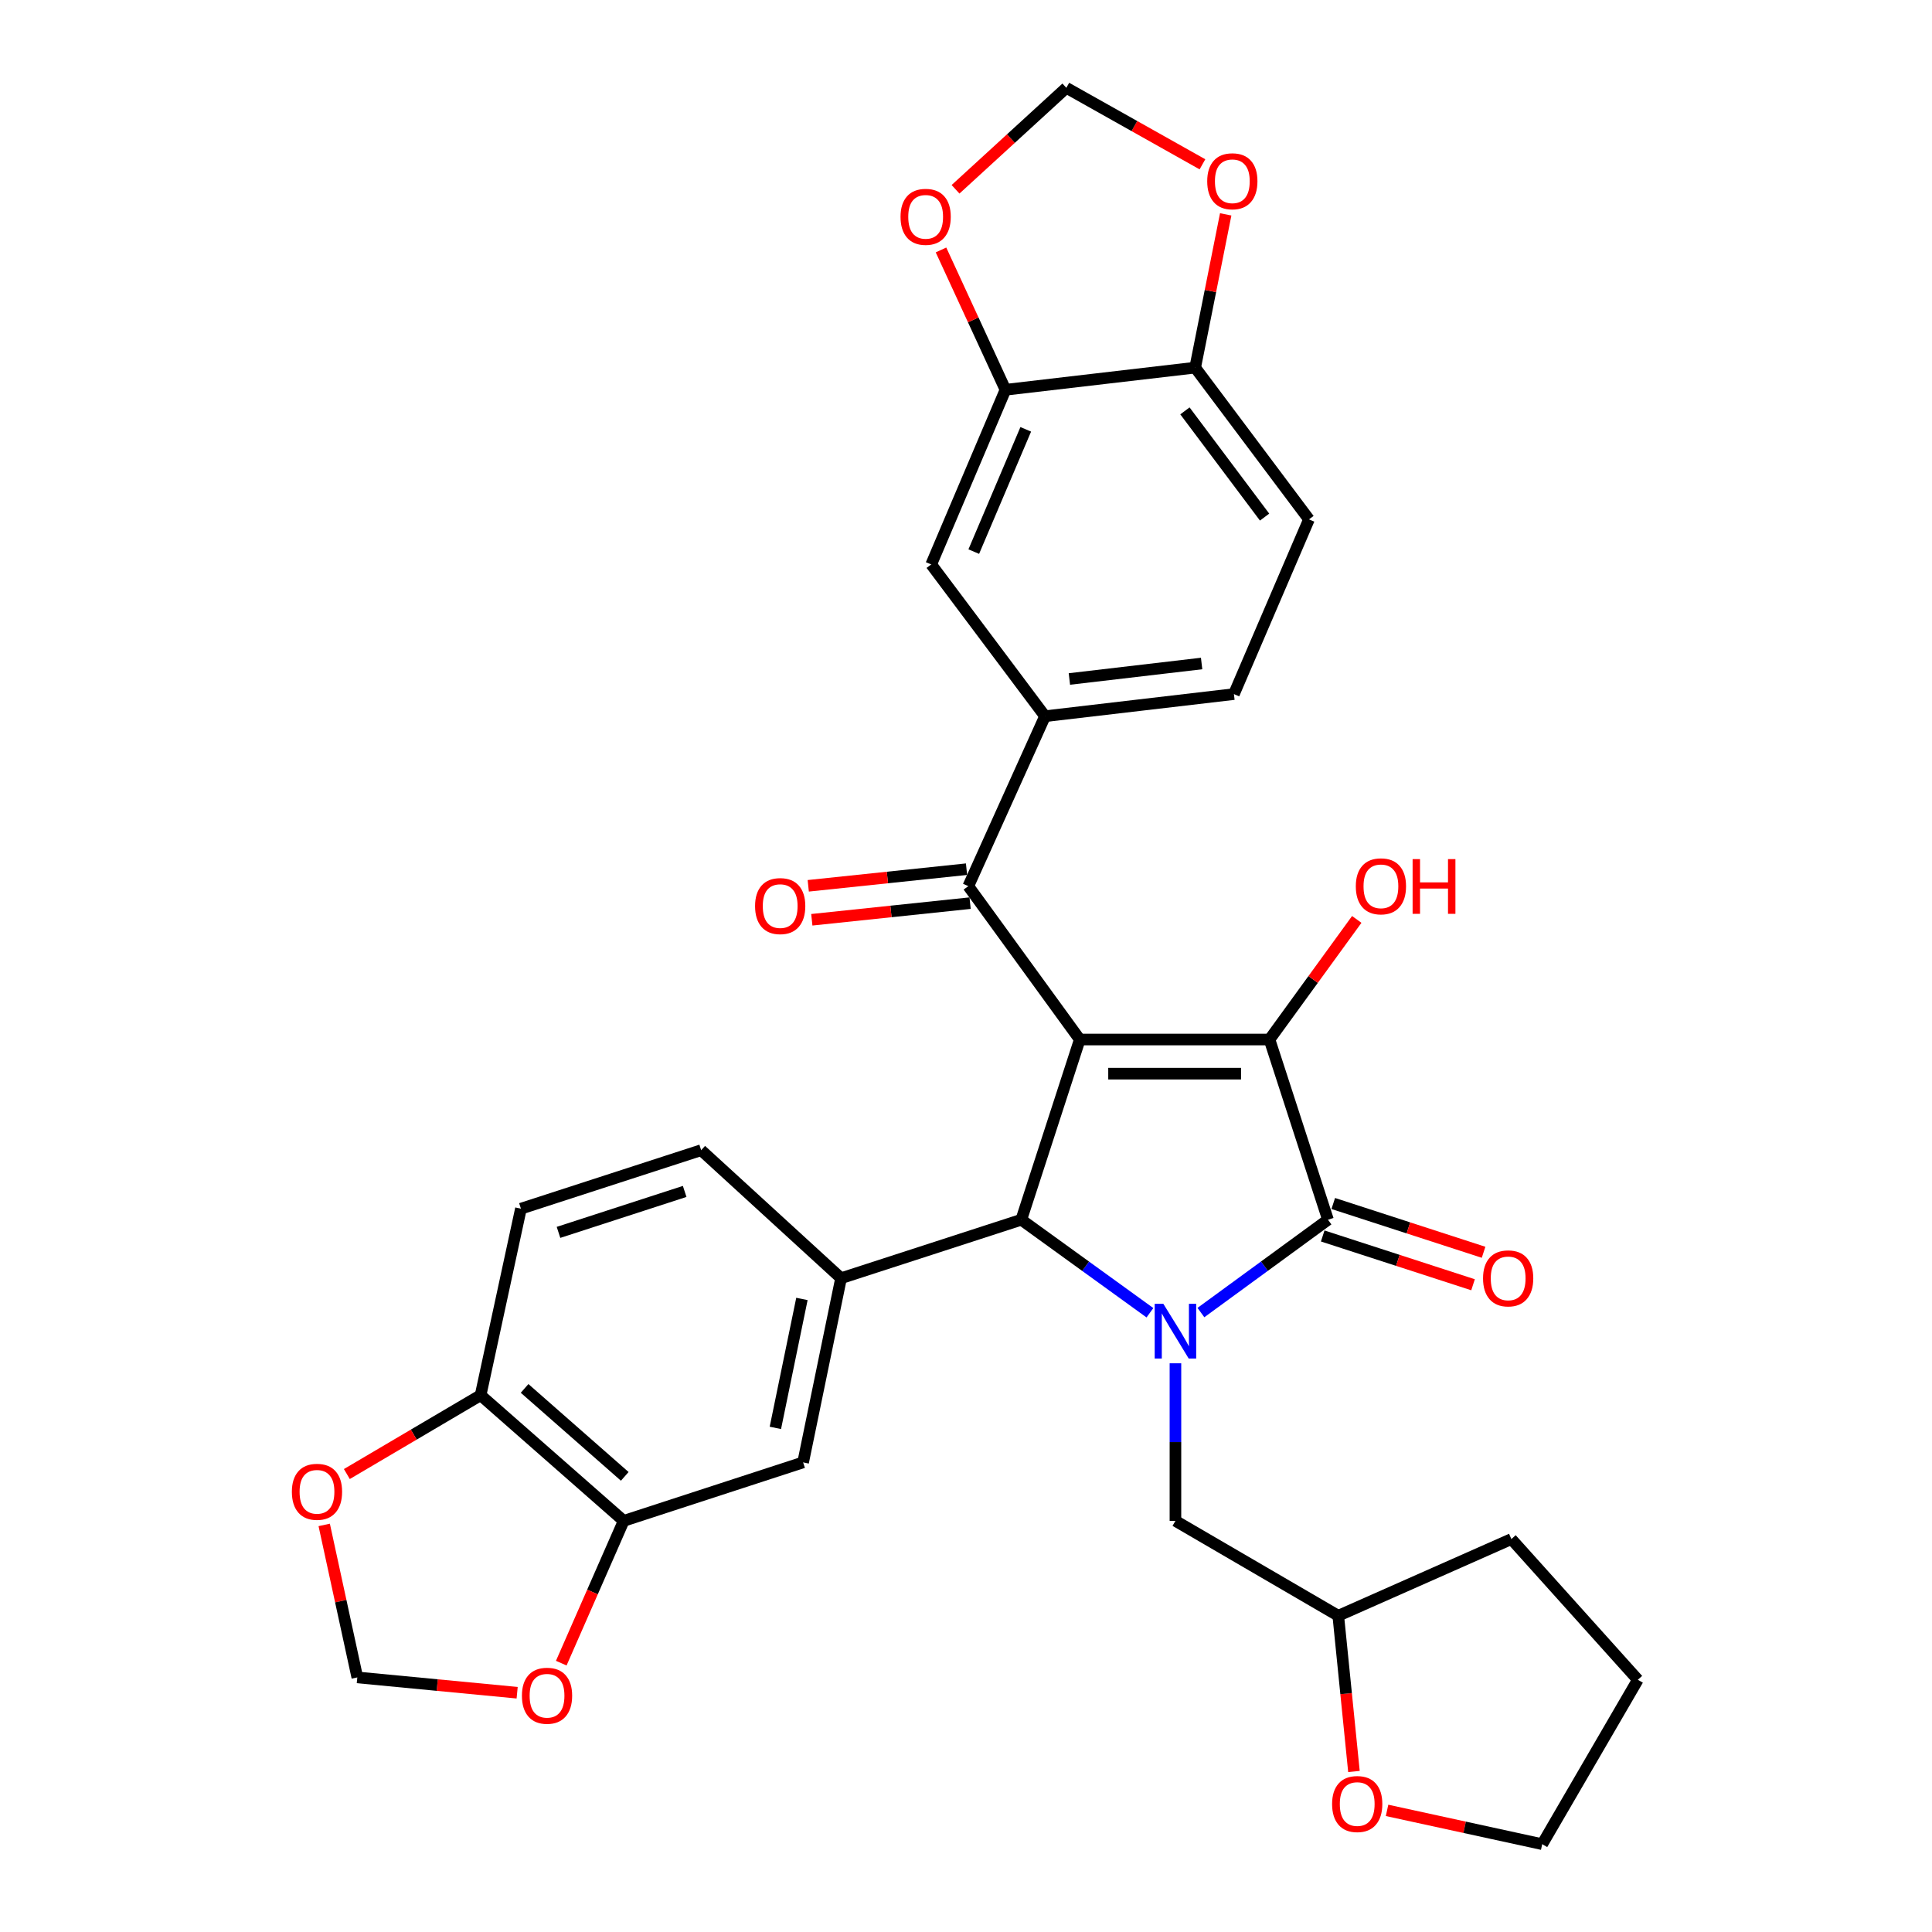 <?xml version='1.0' encoding='iso-8859-1'?>
<svg version='1.1' baseProfile='full'
              xmlns='http://www.w3.org/2000/svg'
                      xmlns:rdkit='http://www.rdkit.org/xml'
                      xmlns:xlink='http://www.w3.org/1999/xlink'
                  xml:space='preserve'
width='1000px' height='1000px' viewBox='0 0 1000 1000'>
<!-- END OF HEADER -->
<rect style='opacity:1.0;fill:#FFFFFF;stroke:none' width='1000' height='1000' x='0' y='0'> </rect>
<path class='bond-1' d='M 558.896,538.054 L 657.084,538.054' style='fill:none;fill-rule:evenodd;stroke:#000000;stroke-width:6px;stroke-linecap:butt;stroke-linejoin:miter;stroke-opacity:1' />
<path class='bond-1' d='M 573.624,555.726 L 642.356,555.726' style='fill:none;fill-rule:evenodd;stroke:#000000;stroke-width:6px;stroke-linecap:butt;stroke-linejoin:miter;stroke-opacity:1' />
<path class='bond-3' d='M 558.896,538.054 L 528.618,631.333' style='fill:none;fill-rule:evenodd;stroke:#000000;stroke-width:6px;stroke-linecap:butt;stroke-linejoin:miter;stroke-opacity:1' />
<path class='bond-4' d='M 558.896,538.054 L 501.197,458.677' style='fill:none;fill-rule:evenodd;stroke:#000000;stroke-width:6px;stroke-linecap:butt;stroke-linejoin:miter;stroke-opacity:1' />
<path class='bond-0' d='M 595.206,679.478 L 561.912,655.405' style='fill:none;fill-rule:evenodd;stroke:#0000FF;stroke-width:6px;stroke-linecap:butt;stroke-linejoin:miter;stroke-opacity:1' />
<path class='bond-0' d='M 561.912,655.405 L 528.618,631.333' style='fill:none;fill-rule:evenodd;stroke:#000000;stroke-width:6px;stroke-linecap:butt;stroke-linejoin:miter;stroke-opacity:1' />
<path class='bond-10' d='M 608.407,705.637 L 608.407,746.419' style='fill:none;fill-rule:evenodd;stroke:#0000FF;stroke-width:6px;stroke-linecap:butt;stroke-linejoin:miter;stroke-opacity:1' />
<path class='bond-10' d='M 608.407,746.419 L 608.407,787.201' style='fill:none;fill-rule:evenodd;stroke:#000000;stroke-width:6px;stroke-linecap:butt;stroke-linejoin:miter;stroke-opacity:1' />
<path class='bond-32' d='M 621.592,679.389 L 654.477,655.361' style='fill:none;fill-rule:evenodd;stroke:#0000FF;stroke-width:6px;stroke-linecap:butt;stroke-linejoin:miter;stroke-opacity:1' />
<path class='bond-32' d='M 654.477,655.361 L 687.362,631.333' style='fill:none;fill-rule:evenodd;stroke:#000000;stroke-width:6px;stroke-linecap:butt;stroke-linejoin:miter;stroke-opacity:1' />
<path class='bond-2' d='M 657.084,538.054 L 687.362,631.333' style='fill:none;fill-rule:evenodd;stroke:#000000;stroke-width:6px;stroke-linecap:butt;stroke-linejoin:miter;stroke-opacity:1' />
<path class='bond-24' d='M 657.084,538.054 L 679.67,506.972' style='fill:none;fill-rule:evenodd;stroke:#000000;stroke-width:6px;stroke-linecap:butt;stroke-linejoin:miter;stroke-opacity:1' />
<path class='bond-24' d='M 679.67,506.972 L 702.256,475.89' style='fill:none;fill-rule:evenodd;stroke:#FF0000;stroke-width:6px;stroke-linecap:butt;stroke-linejoin:miter;stroke-opacity:1' />
<path class='bond-12' d='M 684.634,639.737 L 723.538,652.364' style='fill:none;fill-rule:evenodd;stroke:#000000;stroke-width:6px;stroke-linecap:butt;stroke-linejoin:miter;stroke-opacity:1' />
<path class='bond-12' d='M 723.538,652.364 L 762.443,664.991' style='fill:none;fill-rule:evenodd;stroke:#FF0000;stroke-width:6px;stroke-linecap:butt;stroke-linejoin:miter;stroke-opacity:1' />
<path class='bond-12' d='M 690.09,622.929 L 728.994,635.555' style='fill:none;fill-rule:evenodd;stroke:#000000;stroke-width:6px;stroke-linecap:butt;stroke-linejoin:miter;stroke-opacity:1' />
<path class='bond-12' d='M 728.994,635.555 L 767.898,648.182' style='fill:none;fill-rule:evenodd;stroke:#FF0000;stroke-width:6px;stroke-linecap:butt;stroke-linejoin:miter;stroke-opacity:1' />
<path class='bond-5' d='M 528.618,631.333 L 435.329,661.601' style='fill:none;fill-rule:evenodd;stroke:#000000;stroke-width:6px;stroke-linecap:butt;stroke-linejoin:miter;stroke-opacity:1' />
<path class='bond-6' d='M 501.197,458.677 L 540.9,370.709' style='fill:none;fill-rule:evenodd;stroke:#000000;stroke-width:6px;stroke-linecap:butt;stroke-linejoin:miter;stroke-opacity:1' />
<path class='bond-22' d='M 500.273,449.889 L 459.311,454.193' style='fill:none;fill-rule:evenodd;stroke:#000000;stroke-width:6px;stroke-linecap:butt;stroke-linejoin:miter;stroke-opacity:1' />
<path class='bond-22' d='M 459.311,454.193 L 418.348,458.496' style='fill:none;fill-rule:evenodd;stroke:#FF0000;stroke-width:6px;stroke-linecap:butt;stroke-linejoin:miter;stroke-opacity:1' />
<path class='bond-22' d='M 502.12,467.464 L 461.157,471.768' style='fill:none;fill-rule:evenodd;stroke:#000000;stroke-width:6px;stroke-linecap:butt;stroke-linejoin:miter;stroke-opacity:1' />
<path class='bond-22' d='M 461.157,471.768 L 420.194,476.072' style='fill:none;fill-rule:evenodd;stroke:#FF0000;stroke-width:6px;stroke-linecap:butt;stroke-linejoin:miter;stroke-opacity:1' />
<path class='bond-7' d='M 435.329,661.601 L 415.693,756.932' style='fill:none;fill-rule:evenodd;stroke:#000000;stroke-width:6px;stroke-linecap:butt;stroke-linejoin:miter;stroke-opacity:1' />
<path class='bond-7' d='M 415.075,672.336 L 401.33,739.068' style='fill:none;fill-rule:evenodd;stroke:#000000;stroke-width:6px;stroke-linecap:butt;stroke-linejoin:miter;stroke-opacity:1' />
<path class='bond-19' d='M 435.329,661.601 L 362.922,595.331' style='fill:none;fill-rule:evenodd;stroke:#000000;stroke-width:6px;stroke-linecap:butt;stroke-linejoin:miter;stroke-opacity:1' />
<path class='bond-11' d='M 540.9,370.709 L 481.993,292.157' style='fill:none;fill-rule:evenodd;stroke:#000000;stroke-width:6px;stroke-linecap:butt;stroke-linejoin:miter;stroke-opacity:1' />
<path class='bond-23' d='M 540.9,370.709 L 638.675,359.262' style='fill:none;fill-rule:evenodd;stroke:#000000;stroke-width:6px;stroke-linecap:butt;stroke-linejoin:miter;stroke-opacity:1' />
<path class='bond-23' d='M 553.511,351.44 L 621.954,343.426' style='fill:none;fill-rule:evenodd;stroke:#000000;stroke-width:6px;stroke-linecap:butt;stroke-linejoin:miter;stroke-opacity:1' />
<path class='bond-8' d='M 415.693,756.932 L 322.817,787.201' style='fill:none;fill-rule:evenodd;stroke:#000000;stroke-width:6px;stroke-linecap:butt;stroke-linejoin:miter;stroke-opacity:1' />
<path class='bond-13' d='M 322.817,787.201 L 248.761,722.158' style='fill:none;fill-rule:evenodd;stroke:#000000;stroke-width:6px;stroke-linecap:butt;stroke-linejoin:miter;stroke-opacity:1' />
<path class='bond-13' d='M 323.37,764.166 L 271.531,718.636' style='fill:none;fill-rule:evenodd;stroke:#000000;stroke-width:6px;stroke-linecap:butt;stroke-linejoin:miter;stroke-opacity:1' />
<path class='bond-15' d='M 322.817,787.201 L 306.662,824.022' style='fill:none;fill-rule:evenodd;stroke:#000000;stroke-width:6px;stroke-linecap:butt;stroke-linejoin:miter;stroke-opacity:1' />
<path class='bond-15' d='M 306.662,824.022 L 290.508,860.844' style='fill:none;fill-rule:evenodd;stroke:#FF0000;stroke-width:6px;stroke-linecap:butt;stroke-linejoin:miter;stroke-opacity:1' />
<path class='bond-9' d='M 520.43,201.744 L 481.993,292.157' style='fill:none;fill-rule:evenodd;stroke:#000000;stroke-width:6px;stroke-linecap:butt;stroke-linejoin:miter;stroke-opacity:1' />
<path class='bond-9' d='M 530.928,222.22 L 504.022,285.509' style='fill:none;fill-rule:evenodd;stroke:#000000;stroke-width:6px;stroke-linecap:butt;stroke-linejoin:miter;stroke-opacity:1' />
<path class='bond-14' d='M 520.43,201.744 L 618.618,190.287' style='fill:none;fill-rule:evenodd;stroke:#000000;stroke-width:6px;stroke-linecap:butt;stroke-linejoin:miter;stroke-opacity:1' />
<path class='bond-16' d='M 520.43,201.744 L 503.745,165.559' style='fill:none;fill-rule:evenodd;stroke:#000000;stroke-width:6px;stroke-linecap:butt;stroke-linejoin:miter;stroke-opacity:1' />
<path class='bond-16' d='M 503.745,165.559 L 487.059,129.374' style='fill:none;fill-rule:evenodd;stroke:#FF0000;stroke-width:6px;stroke-linecap:butt;stroke-linejoin:miter;stroke-opacity:1' />
<path class='bond-28' d='M 608.407,787.201 L 692.683,836.309' style='fill:none;fill-rule:evenodd;stroke:#000000;stroke-width:6px;stroke-linecap:butt;stroke-linejoin:miter;stroke-opacity:1' />
<path class='bond-18' d='M 248.761,722.158 L 214.145,742.559' style='fill:none;fill-rule:evenodd;stroke:#000000;stroke-width:6px;stroke-linecap:butt;stroke-linejoin:miter;stroke-opacity:1' />
<path class='bond-18' d='M 214.145,742.559 L 179.53,762.961' style='fill:none;fill-rule:evenodd;stroke:#FF0000;stroke-width:6px;stroke-linecap:butt;stroke-linejoin:miter;stroke-opacity:1' />
<path class='bond-33' d='M 248.761,722.158 L 269.633,625.609' style='fill:none;fill-rule:evenodd;stroke:#000000;stroke-width:6px;stroke-linecap:butt;stroke-linejoin:miter;stroke-opacity:1' />
<path class='bond-17' d='M 618.618,190.287 L 626.519,150.623' style='fill:none;fill-rule:evenodd;stroke:#000000;stroke-width:6px;stroke-linecap:butt;stroke-linejoin:miter;stroke-opacity:1' />
<path class='bond-17' d='M 626.519,150.623 L 634.42,110.96' style='fill:none;fill-rule:evenodd;stroke:#FF0000;stroke-width:6px;stroke-linecap:butt;stroke-linejoin:miter;stroke-opacity:1' />
<path class='bond-34' d='M 618.618,190.287 L 677.525,268.83' style='fill:none;fill-rule:evenodd;stroke:#000000;stroke-width:6px;stroke-linecap:butt;stroke-linejoin:miter;stroke-opacity:1' />
<path class='bond-34' d='M 613.316,212.672 L 654.551,267.651' style='fill:none;fill-rule:evenodd;stroke:#000000;stroke-width:6px;stroke-linecap:butt;stroke-linejoin:miter;stroke-opacity:1' />
<path class='bond-21' d='M 267.677,876.151 L 226.311,872.189' style='fill:none;fill-rule:evenodd;stroke:#FF0000;stroke-width:6px;stroke-linecap:butt;stroke-linejoin:miter;stroke-opacity:1' />
<path class='bond-21' d='M 226.311,872.189 L 184.945,868.227' style='fill:none;fill-rule:evenodd;stroke:#000000;stroke-width:6px;stroke-linecap:butt;stroke-linejoin:miter;stroke-opacity:1' />
<path class='bond-20' d='M 494.585,97.98 L 523.26,71.717' style='fill:none;fill-rule:evenodd;stroke:#FF0000;stroke-width:6px;stroke-linecap:butt;stroke-linejoin:miter;stroke-opacity:1' />
<path class='bond-20' d='M 523.26,71.717 L 551.935,45.455' style='fill:none;fill-rule:evenodd;stroke:#000000;stroke-width:6px;stroke-linecap:butt;stroke-linejoin:miter;stroke-opacity:1' />
<path class='bond-37' d='M 622.387,85.048 L 587.161,65.251' style='fill:none;fill-rule:evenodd;stroke:#FF0000;stroke-width:6px;stroke-linecap:butt;stroke-linejoin:miter;stroke-opacity:1' />
<path class='bond-37' d='M 587.161,65.251 L 551.935,45.455' style='fill:none;fill-rule:evenodd;stroke:#000000;stroke-width:6px;stroke-linecap:butt;stroke-linejoin:miter;stroke-opacity:1' />
<path class='bond-35' d='M 167.81,789.291 L 176.378,828.759' style='fill:none;fill-rule:evenodd;stroke:#FF0000;stroke-width:6px;stroke-linecap:butt;stroke-linejoin:miter;stroke-opacity:1' />
<path class='bond-35' d='M 176.378,828.759 L 184.945,868.227' style='fill:none;fill-rule:evenodd;stroke:#000000;stroke-width:6px;stroke-linecap:butt;stroke-linejoin:miter;stroke-opacity:1' />
<path class='bond-25' d='M 362.922,595.331 L 269.633,625.609' style='fill:none;fill-rule:evenodd;stroke:#000000;stroke-width:6px;stroke-linecap:butt;stroke-linejoin:miter;stroke-opacity:1' />
<path class='bond-25' d='M 354.385,616.682 L 289.082,637.876' style='fill:none;fill-rule:evenodd;stroke:#000000;stroke-width:6px;stroke-linecap:butt;stroke-linejoin:miter;stroke-opacity:1' />
<path class='bond-26' d='M 638.675,359.262 L 677.525,268.83' style='fill:none;fill-rule:evenodd;stroke:#000000;stroke-width:6px;stroke-linecap:butt;stroke-linejoin:miter;stroke-opacity:1' />
<path class='bond-27' d='M 700.802,916.916 L 696.743,876.613' style='fill:none;fill-rule:evenodd;stroke:#FF0000;stroke-width:6px;stroke-linecap:butt;stroke-linejoin:miter;stroke-opacity:1' />
<path class='bond-27' d='M 696.743,876.613 L 692.683,836.309' style='fill:none;fill-rule:evenodd;stroke:#000000;stroke-width:6px;stroke-linecap:butt;stroke-linejoin:miter;stroke-opacity:1' />
<path class='bond-29' d='M 717.941,937.049 L 758.093,945.797' style='fill:none;fill-rule:evenodd;stroke:#FF0000;stroke-width:6px;stroke-linecap:butt;stroke-linejoin:miter;stroke-opacity:1' />
<path class='bond-29' d='M 758.093,945.797 L 798.245,954.545' style='fill:none;fill-rule:evenodd;stroke:#000000;stroke-width:6px;stroke-linecap:butt;stroke-linejoin:miter;stroke-opacity:1' />
<path class='bond-30' d='M 692.683,836.309 L 782.291,796.616' style='fill:none;fill-rule:evenodd;stroke:#000000;stroke-width:6px;stroke-linecap:butt;stroke-linejoin:miter;stroke-opacity:1' />
<path class='bond-36' d='M 798.245,954.545 L 847.746,869.445' style='fill:none;fill-rule:evenodd;stroke:#000000;stroke-width:6px;stroke-linecap:butt;stroke-linejoin:miter;stroke-opacity:1' />
<path class='bond-31' d='M 782.291,796.616 L 847.746,869.445' style='fill:none;fill-rule:evenodd;stroke:#000000;stroke-width:6px;stroke-linecap:butt;stroke-linejoin:miter;stroke-opacity:1' />
<path  class='atom-1' d='M 602.147 674.862
L 611.427 689.862
Q 612.347 691.342, 613.827 694.022
Q 615.307 696.702, 615.387 696.862
L 615.387 674.862
L 619.147 674.862
L 619.147 703.182
L 615.267 703.182
L 605.307 686.782
Q 604.147 684.862, 602.907 682.662
Q 601.707 680.462, 601.347 679.782
L 601.347 703.182
L 597.667 703.182
L 597.667 674.862
L 602.147 674.862
' fill='#0000FF'/>
<path  class='atom-13' d='M 767.622 661.681
Q 767.622 654.881, 770.982 651.081
Q 774.342 647.281, 780.622 647.281
Q 786.902 647.281, 790.262 651.081
Q 793.622 654.881, 793.622 661.681
Q 793.622 668.561, 790.222 672.481
Q 786.822 676.361, 780.622 676.361
Q 774.382 676.361, 770.982 672.481
Q 767.622 668.601, 767.622 661.681
M 780.622 673.161
Q 784.942 673.161, 787.262 670.281
Q 789.622 667.361, 789.622 661.681
Q 789.622 656.121, 787.262 653.321
Q 784.942 650.481, 780.622 650.481
Q 776.302 650.481, 773.942 653.281
Q 771.622 656.081, 771.622 661.681
Q 771.622 667.401, 773.942 670.281
Q 776.302 673.161, 780.622 673.161
' fill='#FF0000'/>
<path  class='atom-16' d='M 270.143 877.713
Q 270.143 870.913, 273.503 867.113
Q 276.863 863.313, 283.143 863.313
Q 289.423 863.313, 292.783 867.113
Q 296.143 870.913, 296.143 877.713
Q 296.143 884.593, 292.743 888.513
Q 289.343 892.393, 283.143 892.393
Q 276.903 892.393, 273.503 888.513
Q 270.143 884.633, 270.143 877.713
M 283.143 889.193
Q 287.463 889.193, 289.783 886.313
Q 292.143 883.393, 292.143 877.713
Q 292.143 872.153, 289.783 869.353
Q 287.463 866.513, 283.143 866.513
Q 278.823 866.513, 276.463 869.313
Q 274.143 872.113, 274.143 877.713
Q 274.143 883.433, 276.463 886.313
Q 278.823 889.193, 283.143 889.193
' fill='#FF0000'/>
<path  class='atom-17' d='M 466.116 112.227
Q 466.116 105.427, 469.476 101.627
Q 472.836 97.827, 479.116 97.827
Q 485.396 97.827, 488.756 101.627
Q 492.116 105.427, 492.116 112.227
Q 492.116 119.107, 488.716 123.027
Q 485.316 126.907, 479.116 126.907
Q 472.876 126.907, 469.476 123.027
Q 466.116 119.147, 466.116 112.227
M 479.116 123.707
Q 483.436 123.707, 485.756 120.827
Q 488.116 117.907, 488.116 112.227
Q 488.116 106.667, 485.756 103.867
Q 483.436 101.027, 479.116 101.027
Q 474.796 101.027, 472.436 103.827
Q 470.116 106.627, 470.116 112.227
Q 470.116 117.947, 472.436 120.827
Q 474.796 123.707, 479.116 123.707
' fill='#FF0000'/>
<path  class='atom-18' d='M 624.851 93.819
Q 624.851 87.019, 628.211 83.219
Q 631.571 79.419, 637.851 79.419
Q 644.131 79.419, 647.491 83.219
Q 650.851 87.019, 650.851 93.819
Q 650.851 100.699, 647.451 104.619
Q 644.051 108.499, 637.851 108.499
Q 631.611 108.499, 628.211 104.619
Q 624.851 100.739, 624.851 93.819
M 637.851 105.299
Q 642.171 105.299, 644.491 102.419
Q 646.851 99.499, 646.851 93.819
Q 646.851 88.259, 644.491 85.459
Q 642.171 82.619, 637.851 82.619
Q 633.531 82.619, 631.171 85.419
Q 628.851 88.219, 628.851 93.819
Q 628.851 99.539, 631.171 102.419
Q 633.531 105.299, 637.851 105.299
' fill='#FF0000'/>
<path  class='atom-19' d='M 151.072 772.151
Q 151.072 765.351, 154.432 761.551
Q 157.792 757.751, 164.072 757.751
Q 170.352 757.751, 173.712 761.551
Q 177.072 765.351, 177.072 772.151
Q 177.072 779.031, 173.672 782.951
Q 170.272 786.831, 164.072 786.831
Q 157.832 786.831, 154.432 782.951
Q 151.072 779.071, 151.072 772.151
M 164.072 783.631
Q 168.392 783.631, 170.712 780.751
Q 173.072 777.831, 173.072 772.151
Q 173.072 766.591, 170.712 763.791
Q 168.392 760.951, 164.072 760.951
Q 159.752 760.951, 157.392 763.751
Q 155.072 766.551, 155.072 772.151
Q 155.072 777.871, 157.392 780.751
Q 159.752 783.631, 164.072 783.631
' fill='#FF0000'/>
<path  class='atom-23' d='M 390.823 468.987
Q 390.823 462.187, 394.183 458.387
Q 397.543 454.587, 403.823 454.587
Q 410.103 454.587, 413.463 458.387
Q 416.823 462.187, 416.823 468.987
Q 416.823 475.867, 413.423 479.787
Q 410.023 483.667, 403.823 483.667
Q 397.583 483.667, 394.183 479.787
Q 390.823 475.907, 390.823 468.987
M 403.823 480.467
Q 408.143 480.467, 410.463 477.587
Q 412.823 474.667, 412.823 468.987
Q 412.823 463.427, 410.463 460.627
Q 408.143 457.787, 403.823 457.787
Q 399.503 457.787, 397.143 460.587
Q 394.823 463.387, 394.823 468.987
Q 394.823 474.707, 397.143 477.587
Q 399.503 480.467, 403.823 480.467
' fill='#FF0000'/>
<path  class='atom-25' d='M 701.764 458.757
Q 701.764 451.957, 705.124 448.157
Q 708.484 444.357, 714.764 444.357
Q 721.044 444.357, 724.404 448.157
Q 727.764 451.957, 727.764 458.757
Q 727.764 465.637, 724.364 469.557
Q 720.964 473.437, 714.764 473.437
Q 708.524 473.437, 705.124 469.557
Q 701.764 465.677, 701.764 458.757
M 714.764 470.237
Q 719.084 470.237, 721.404 467.357
Q 723.764 464.437, 723.764 458.757
Q 723.764 453.197, 721.404 450.397
Q 719.084 447.557, 714.764 447.557
Q 710.444 447.557, 708.084 450.357
Q 705.764 453.157, 705.764 458.757
Q 705.764 464.477, 708.084 467.357
Q 710.444 470.237, 714.764 470.237
' fill='#FF0000'/>
<path  class='atom-25' d='M 731.164 444.677
L 735.004 444.677
L 735.004 456.717
L 749.484 456.717
L 749.484 444.677
L 753.324 444.677
L 753.324 472.997
L 749.484 472.997
L 749.484 459.917
L 735.004 459.917
L 735.004 472.997
L 731.164 472.997
L 731.164 444.677
' fill='#FF0000'/>
<path  class='atom-28' d='M 689.491 933.763
Q 689.491 926.963, 692.851 923.163
Q 696.211 919.363, 702.491 919.363
Q 708.771 919.363, 712.131 923.163
Q 715.491 926.963, 715.491 933.763
Q 715.491 940.643, 712.091 944.563
Q 708.691 948.443, 702.491 948.443
Q 696.251 948.443, 692.851 944.563
Q 689.491 940.683, 689.491 933.763
M 702.491 945.243
Q 706.811 945.243, 709.131 942.363
Q 711.491 939.443, 711.491 933.763
Q 711.491 928.203, 709.131 925.403
Q 706.811 922.563, 702.491 922.563
Q 698.171 922.563, 695.811 925.363
Q 693.491 928.163, 693.491 933.763
Q 693.491 939.483, 695.811 942.363
Q 698.171 945.243, 702.491 945.243
' fill='#FF0000'/>
</svg>
